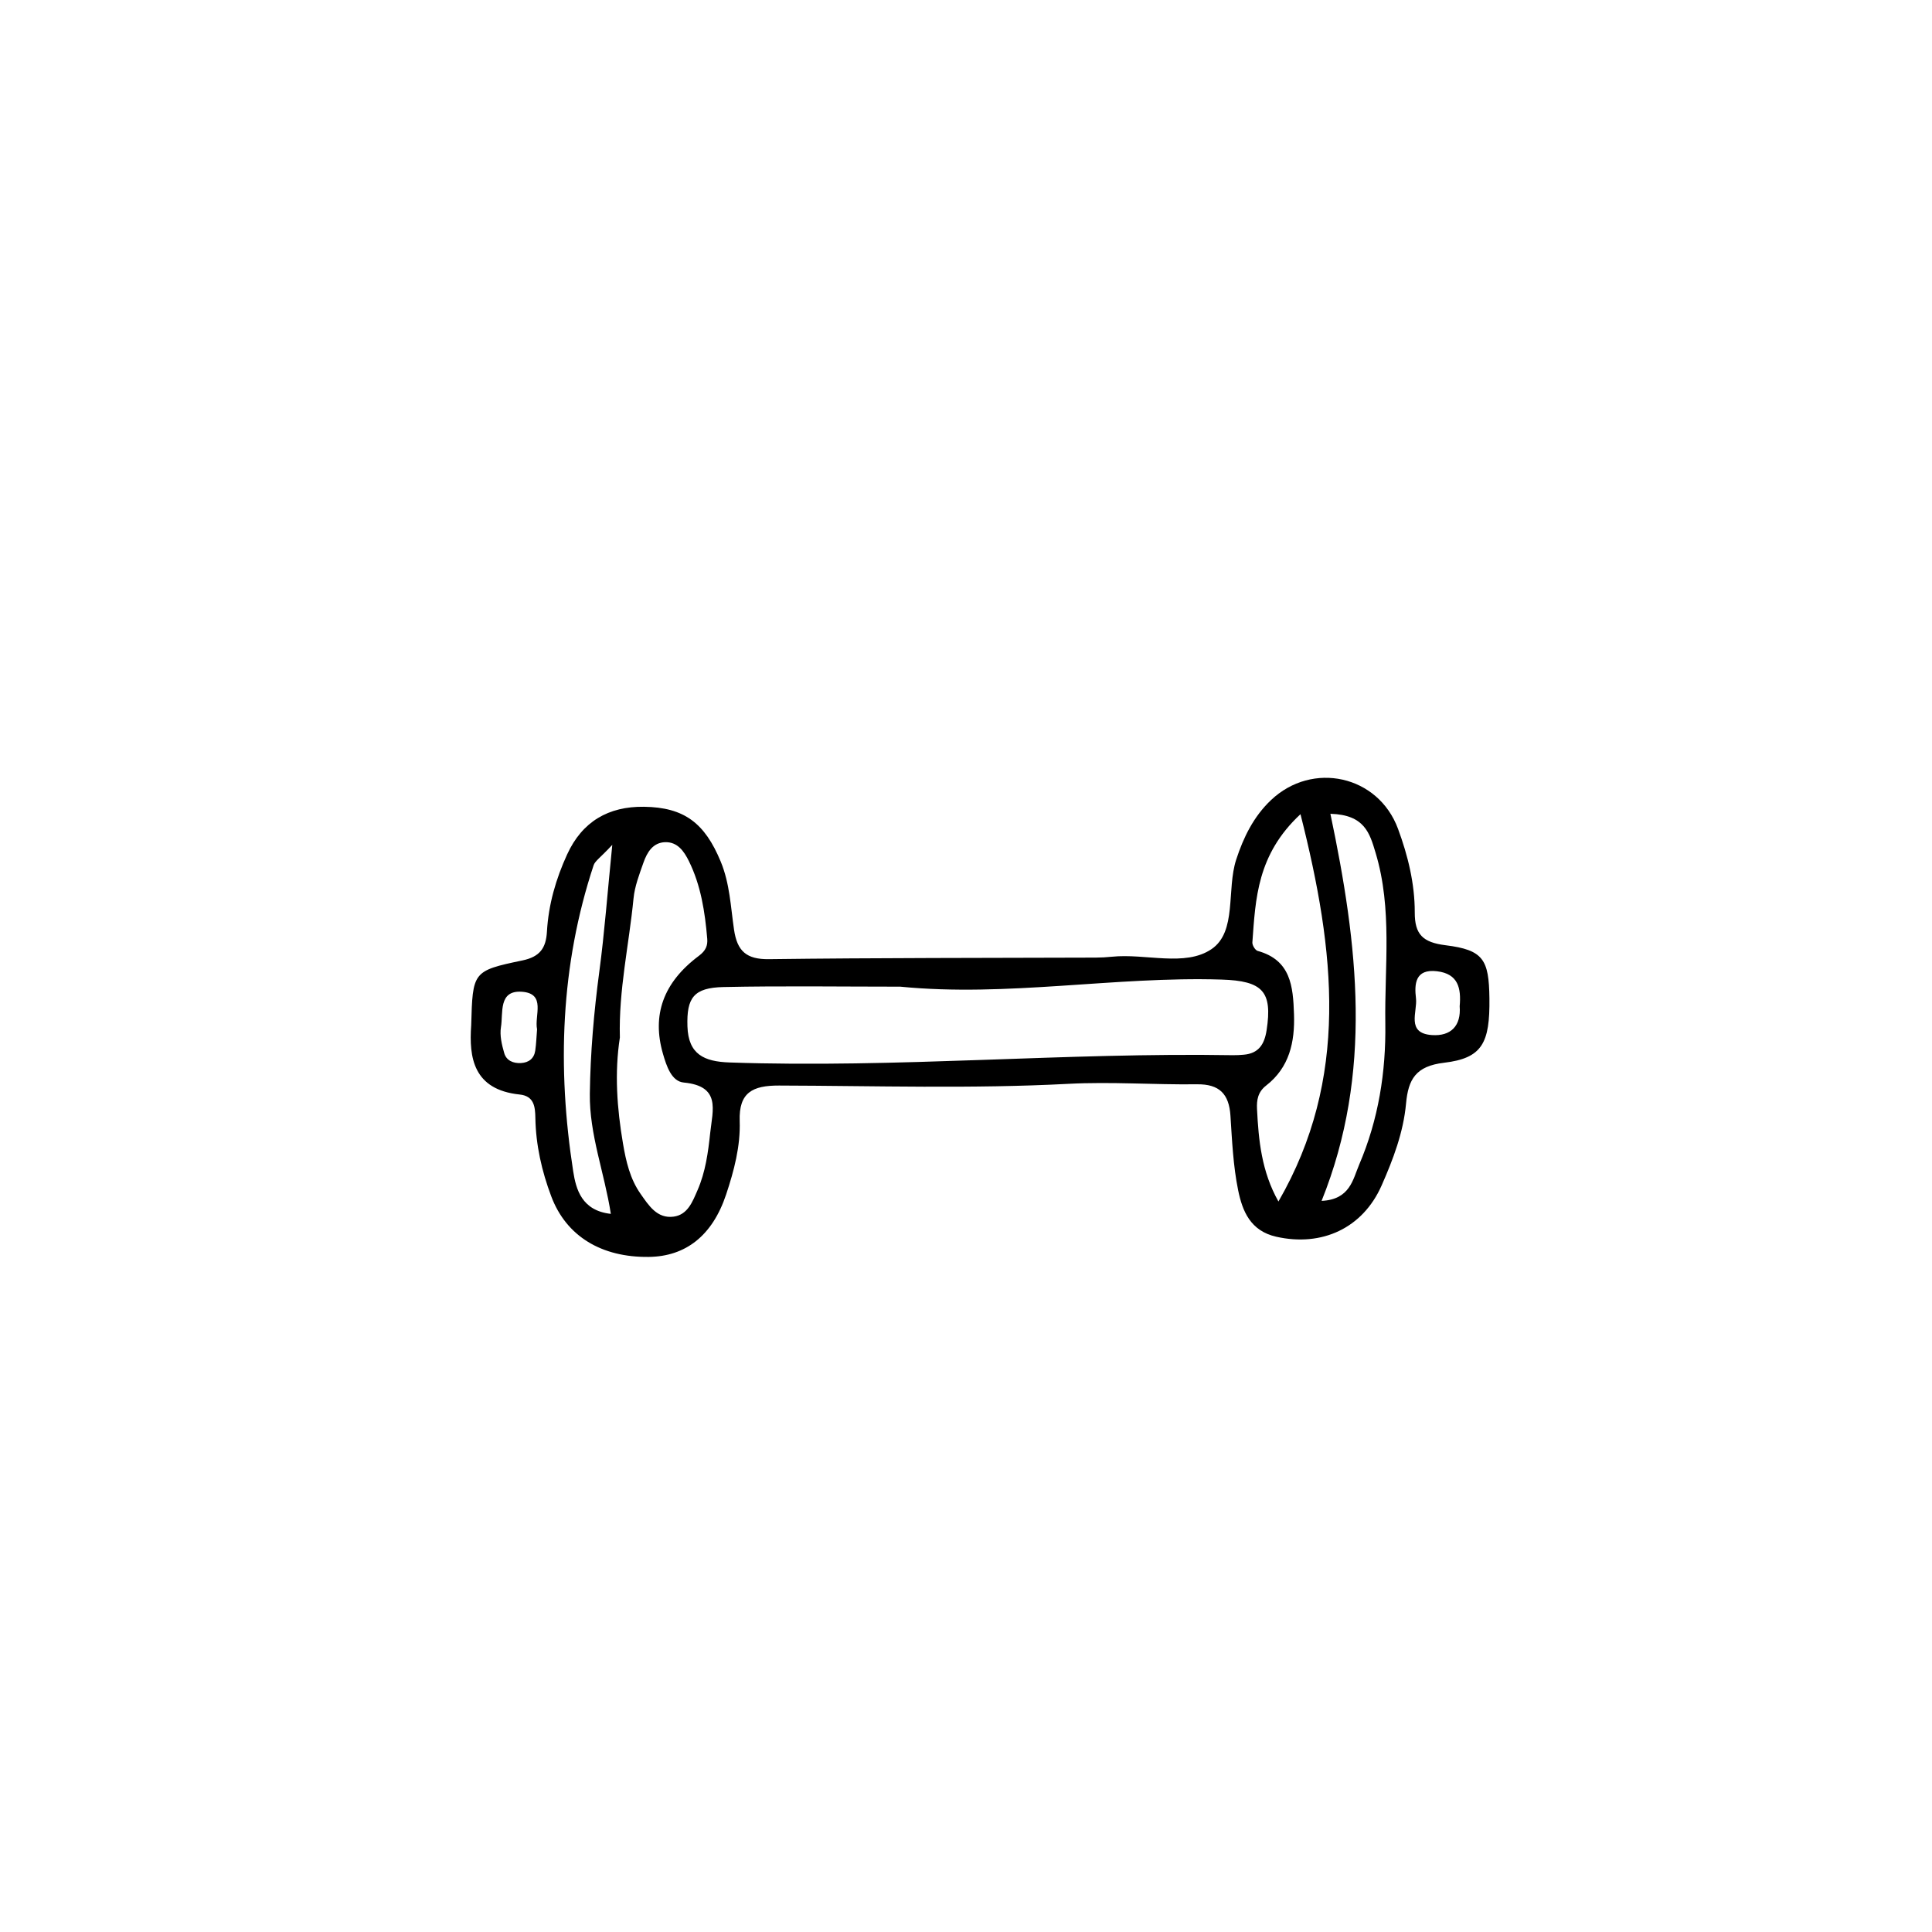 <?xml version="1.0" encoding="UTF-8"?>
<!-- Uploaded to: ICON Repo, www.iconrepo.com, Generator: ICON Repo Mixer Tools -->
<svg fill="#000000" width="800px" height="800px" version="1.1" viewBox="144 144 512 512" xmlns="http://www.w3.org/2000/svg">
 <path d="m268.87 415.74c0.398-14.238 0.352-14.453 13.574-17.215 4.648-0.973 6.246-3.273 6.5-7.637 0.406-7.152 2.367-13.961 5.356-20.469 3.996-8.711 10.957-12.742 20.355-12.617 10.664 0.141 16.117 4.316 20.34 14.523 2.414 5.828 2.641 12.004 3.531 18.051 0.836 5.656 3.25 7.891 9.25 7.812 28.875-0.367 57.75-0.309 86.629-0.414 1.422-0.004 2.84-0.086 4.254-0.23 8.914-0.926 19.375 2.754 26.398-2.012 6.801-4.613 3.953-15.742 6.543-23.715 1.93-5.934 4.637-11.43 9.211-15.77 10.984-10.422 28.434-6.59 33.676 7.594 2.621 7.094 4.453 14.535 4.438 22.168-0.016 5.828 2.125 7.941 8.176 8.691 10.02 1.246 11.48 3.789 11.609 14.055 0.145 11.887-1.898 15.879-12.031 17.086-7.492 0.887-9.48 4.387-10.066 10.828-0.695 7.609-3.406 14.742-6.465 21.676-5.012 11.371-15.859 16.32-27.926 13.602-6.867-1.547-8.973-6.801-10.102-12.324-1.316-6.453-1.613-13.141-2.039-19.746-0.371-5.742-2.898-8.41-8.883-8.328-11.359 0.145-22.758-0.719-34.082-0.121-25.562 1.344-51.117 0.52-76.668 0.453-6.996-0.02-10.68 1.82-10.422 9.402 0.227 6.688-1.508 13.199-3.594 19.461-3.641 10.949-10.75 16.426-20.469 16.551-12.504 0.168-21.887-5.438-25.875-16.047-2.504-6.644-4.086-13.594-4.211-20.781-0.051-2.91-0.301-5.805-4.156-6.207-12.355-1.281-13.445-9.902-12.852-18.32zm113.73-10.262c-15.613 0-31.23-0.23-46.836 0.098-7.961 0.168-9.82 2.863-9.586 10.414 0.23 7.457 4.453 9.34 11.133 9.574 44.508 1.543 88.926-2.68 133.42-1.926 0.945 0.016 1.895-0.047 2.836-0.125 3.981-0.332 5.516-2.731 6.098-6.5 1.566-10.219-0.953-13.074-11.969-13.418-28.375-0.883-56.707 4.676-85.094 1.883zm-74.328 13.477c-1.445 9.344-0.766 18.766 0.832 28.137 0.797 4.672 1.867 9.336 4.641 13.273 2.141 3.043 4.375 6.664 8.801 6.055 3.719-0.516 4.988-3.977 6.316-7.023 2.109-4.84 2.793-9.969 3.352-15.18 0.656-6.102 2.856-12.391-7.008-13.332-3.246-0.309-4.566-4.328-5.527-7.664-2.926-10.156 0-18.785 9.543-25.922 1.832-1.371 2.352-2.715 2.203-4.527-0.605-7.094-1.668-14.105-4.867-20.582-1.281-2.594-3.004-5.074-6.238-5.004-3.289 0.074-4.836 2.691-5.793 5.41-1.094 3.109-2.324 6.289-2.637 9.523-1.191 12.242-3.969 24.324-3.617 36.836zm174.53 43.453c18.832-32.621 15.078-66.137 5.84-102.64-11.539 10.734-11.906 22.465-12.75 33.977-0.055 0.742 0.75 2.074 1.395 2.254 8.82 2.422 9.391 9.445 9.637 16.766 0.25 7.402-1.219 14.137-7.387 18.922-2.211 1.715-2.527 3.891-2.414 6.207 0.41 8.32 1.207 16.582 5.68 24.52zm13.766-102.74c7.309 34.738 11.336 68.633-2.332 102.58 7.551-0.363 8.289-5.699 9.969-9.633 5.098-11.91 7.109-24.555 6.918-37.406-0.223-15.07 1.906-30.27-2.562-45.156-1.578-5.269-2.91-10.129-11.992-10.387zm-190.69 106.02c-1.684-10.863-5.707-21.023-5.566-31.816 0.141-10.891 1.082-21.688 2.523-32.484 1.367-10.219 2.125-20.516 3.426-33.492-3.184 3.426-4.566 4.258-4.949 5.414-8.777 26.555-9.672 53.715-5.41 81.102 0.746 4.766 2.258 10.422 9.977 11.277zm224.95-55.02c0.422-4.762-0.359-8.594-5.996-9.273-5.856-0.707-6.031 3.457-5.582 7.184 0.418 3.523-2.684 9.234 4.188 9.723 5.051 0.363 7.805-2.445 7.391-7.633zm-244.5 6.106c-0.762-3.602 2.484-9.496-4.039-9.949-6.262-0.434-4.914 5.629-5.531 9.383-0.363 2.195 0.23 4.672 0.871 6.887 0.562 1.961 2.371 2.742 4.43 2.625 2.09-0.121 3.473-1.203 3.785-3.293 0.27-1.852 0.32-3.731 0.484-5.652z"/>
</svg>